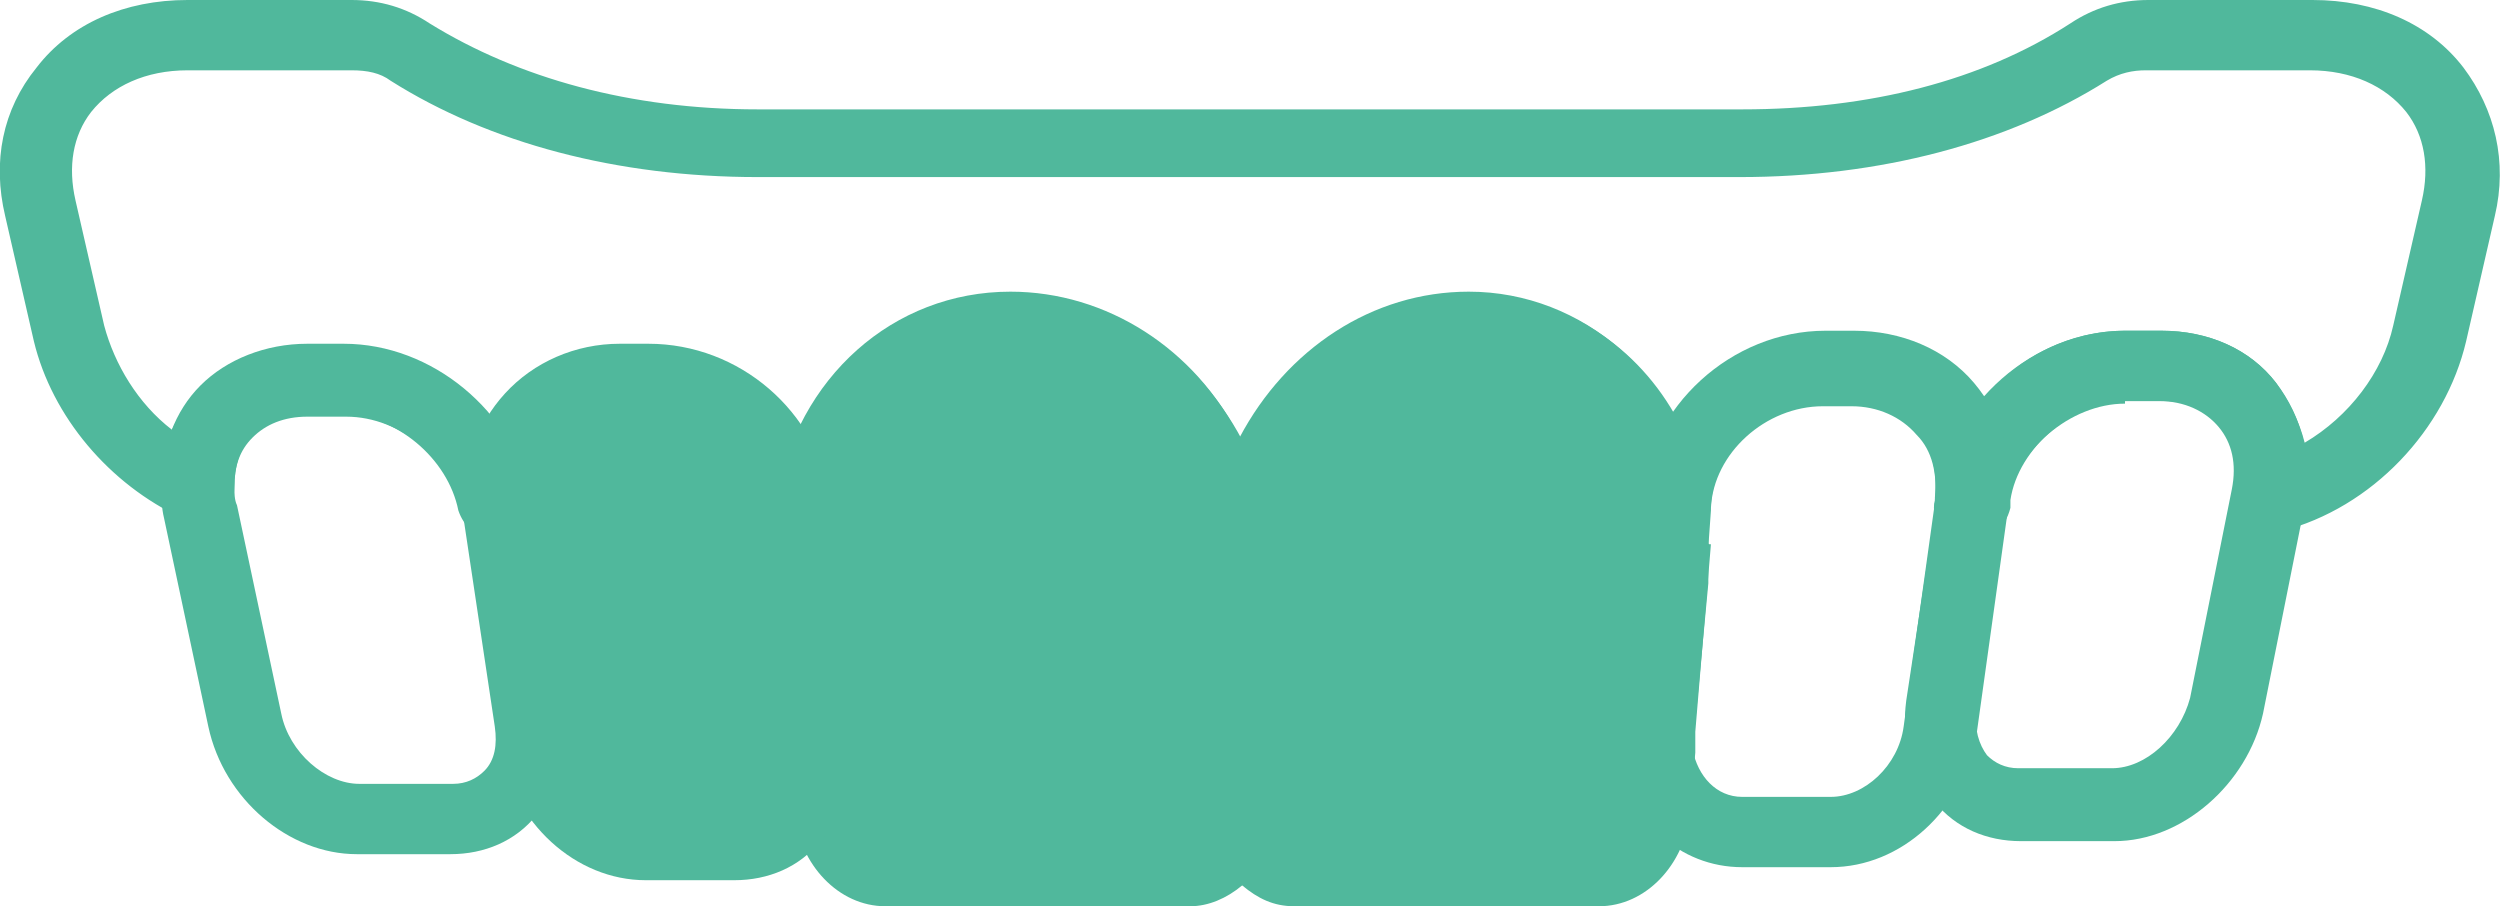 <?xml version="1.0" encoding="utf-8"?>
<!-- Generator: Adobe Illustrator 24.0.1, SVG Export Plug-In . SVG Version: 6.00 Build 0)  -->
<svg version="1.1" id="Laag_1" xmlns="http://www.w3.org/2000/svg" xmlns:xlink="http://www.w3.org/1999/xlink" x="0px" y="0px"
	 width="96px" height="34.8px" viewBox="0 0 96 34.8" style="enable-background:new 0 0 96 34.8;" xml:space="preserve">
<style type="text/css">
	.st0{fill:none;}
	.st1{fill:#363636;}
	.st2{fill:#50B89C;}
</style>
<g>
	<path class="st0" d="M64.4,19.4c-0.1,0-0.2,0-0.3,0c0.1,0.5,0.1,0.9,0.1,1.4C64.3,20.4,64.3,19.9,64.4,19.4z"/>
</g>
<g>
	<path class="st1" d="M63.6,30.2c-0.7,0-1.3-0.5-1.4-1.2c0-0.4,0-0.7,0-1.1l0.6-7.2c0.1-0.7,0.7-1.3,1.4-1.3c0.7,0,1.3,0.6,1.3,1.3
		c0,0.6,0,1,0,1.5L65,28.9C64.9,29.6,64.4,30.2,63.6,30.2L63.6,30.2z"/>
</g>
<g>
	<path class="st2" d="M75.7,20.8c-0.4,0-0.8-0.2-1.1-0.5c-0.3-0.3-0.4-0.7-0.3-1.1l0,0v-0.1l0,0c0.1-1-0.1-1.9-0.7-2.5
		c-0.6-0.7-1.5-1.1-2.5-1.1H70c-2.2,0-4.2,1.8-4.3,3.9c-0.1,0.7-0.7,1.4-1.4,1.4H64c-0.7,0-1.2-0.5-1.4-1.1C62,16.3,59.5,14,56.3,14
		s-6,2.3-6.9,5.8c-0.2,0.6-0.7,1-1.3,1h-1c-0.6,0-1.2-0.4-1.3-1c-0.9-3.5-3.7-5.8-7-5.8c-3.2,0-5.7,2.3-6.3,5.7
		c-0.1,0.7-0.7,1.1-1.4,1.1h-0.6c-0.7,0-1.3-0.5-1.4-1.2c-0.3-2-2.2-3.6-4.3-3.6h-1.1c-1,0-1.8,0.3-2.4,1c-0.6,0.6-0.8,1.4-0.8,2.3
		c0,0.4-0.1,0.8-0.4,1c-0.3,0.3-0.6,0.4-1,0.4H19c-0.7,0-1.2-0.5-1.4-1.1c-0.4-2-2.4-3.7-4.5-3.7h-1.4l0,0c-0.9,0-1.6,0.3-2.1,0.8
		c-0.4,0.6-0.6,1.2-0.6,2c0,0.5-0.2,0.9-0.6,1.2c-0.4,0.2-0.9,0.3-1.4,0c-2.8-1.3-5-3.9-5.7-6.8L0.2,8.3c-0.5-2.1-0.1-4.1,1.2-5.7
		C2.7,0.9,4.8,0,7.2,0h6.3c1.1,0,2.1,0.3,3,0.9c3.4,2.1,7.7,3.3,12.6,3.3h37.8c4.9,0,9.2-1.1,12.6-3.3c0.9-0.6,1.9-0.9,3-0.9h6.3
		c2.4,0,4.5,0.9,5.8,2.6c1.2,1.6,1.7,3.6,1.2,5.7l-1.1,4.8c-0.8,3.4-3.6,6.4-7.1,7.3c-0.5,0.1-1,0-1.3-0.3c-0.4-0.3-0.5-0.8-0.4-1.3
		c0.2-0.9,0-1.8-0.5-2.4c-0.5-0.6-1.3-1-2.3-1h-1.4c-2.1,0-4.2,1.8-4.5,3.8v0.3C77,20.3,76.4,20.8,75.7,20.8z M81.6,12.7H83
		c1.8,0,3.4,0.7,4.4,2c0.5,0.7,0.9,1.5,1.1,2.3c1.7-1,3-2.7,3.4-4.5L93,7.7c0.3-1.3,0.1-2.5-0.6-3.4c-0.8-1-2.1-1.6-3.7-1.6h-6.3
		c-0.5,0-1,0.1-1.5,0.4c-3.8,2.4-8.7,3.7-14.1,3.7H29.1c-5.4,0-10.3-1.3-14.1-3.7c-0.4-0.3-0.9-0.4-1.5-0.4H7.2
		c-1.6,0-2.9,0.6-3.7,1.6C2.8,5.2,2.6,6.4,2.9,7.7L4,12.5c0.4,1.5,1.3,3,2.6,4c0.3-0.6,0.6-1.2,1.1-1.6c1-1,2.5-1.6,4.1-1.6l0,0h1.4
		c2.2,0,4.2,1.1,5.6,2.7c0.2-0.3,0.4-0.6,0.6-0.8c1.1-1.2,2.7-1.9,4.4-1.9h1.1c2.4,0,4.6,1.2,5.9,3.1c1.5-3.1,4.6-5.1,8.1-5.1
		c3.7,0,7,2.2,8.8,5.6c1.7-3.4,5.1-5.6,8.8-5.6c3.3,0,6.2,1.8,7.8,4.6c1.3-1.8,3.5-3.1,5.8-3.1h1.1c1.8,0,3.5,0.7,4.6,2
		c0.1,0.2,0.3,0.3,0.4,0.5C77.5,13.7,79.5,12.7,81.6,12.7z"/>
</g>
<path class="st2" d="M65.6,20.8c0-0.6-0.1-1.1-0.2-1.6c-0.8-4.7-4.6-8-9-8c-3.7,0-7,2.2-8.8,5.6c-1.7-3.4-5.1-5.6-8.8-5.6
	c-4.5,0-8.2,3.3-9,8c-0.2,1-0.2,2.1-0.1,3.1l0.8,8.9c0.2,2,1.7,3.6,3.5,3.6h11.7l0,0c0.7,0,1.4-0.3,2-0.8c0.6,0.5,1.2,0.8,2,0.8
	h11.7l0,0c1.8,0,3.3-1.6,3.5-3.6l0.2-2.3c0-0.1,0-0.2,0-0.3c0-0.2,0-0.4,0-0.5l0.6-7.2C65.6,20.9,65.6,20.9,65.6,20.8z"/>
<g>
	<path class="st2" d="M17.3,32.8L17.3,32.8h-3.6c-2.6,0-5.1-2.1-5.7-4.9l-1.7-8c-0.1-0.4-0.1-0.8-0.1-1.2c0-1.5,0.5-2.9,1.5-3.9
		s2.5-1.6,4.1-1.6l0,0h1.4c3.4,0,6.5,2.6,7.2,5.9c0,0.1,0,0.2,0.1,0.3l1.2,8l0,0c0.2,1.5-0.2,2.9-1.1,3.9
		C19.8,32.3,18.6,32.8,17.3,32.8z M11.8,16c-0.9,0-1.6,0.3-2.1,0.8C9.2,17.3,9,17.9,9,18.7c0,0.2,0,0.5,0.1,0.7l1.7,8
		c0.3,1.5,1.7,2.7,3,2.7h3.6l0,0c0.5,0,0.9-0.2,1.2-0.5c0.4-0.4,0.5-1,0.4-1.7l-1.2-8v-0.2c-0.4-2-2.4-3.7-4.5-3.7H11.8L11.8,16z"/>
</g>
<g>
	<path class="st2" d="M28.2,33.8h-3.4c-2.7,0-5.1-2.2-5.6-5.1L18,20c0-0.2,0-0.3-0.1-0.5c-0.1-1.7,0.4-3.2,1.5-4.4s2.7-1.9,4.4-1.9
		h1.1c3.5,0,6.5,2.6,7,6c0,0.2,0.1,0.3,0.1,0.5l0.8,8.7c0.1,1.5-0.3,2.9-1.3,3.9C30.7,33.3,29.5,33.8,28.2,33.8z"/>
</g>
<g>
	<path class="st2" d="M81.2,32.3L81.2,32.3h-3.6c-1.3,0-2.5-0.5-3.3-1.5c-0.9-1-1.3-2.4-1.1-3.9l1.2-7.9c0.5-3.5,3.7-6.3,7.2-6.3H83
		l0,0c1.8,0,3.4,0.7,4.4,2s1.4,2.9,1.1,4.7l-1.6,8C86.3,30.1,83.8,32.3,81.2,32.3z M81.6,15.5c-2.1,0-4.2,1.8-4.5,3.8l-1.2,8
		C75.8,28,76,28.6,76.3,29c0.3,0.3,0.7,0.5,1.2,0.5h3.6l0,0c1.3,0,2.6-1.2,3-2.7l1.6-8c0.2-1,0-1.8-0.5-2.4c-0.5-0.6-1.3-1-2.3-1
		h-1.3V15.5z"/>
</g>
<g>
	<path class="st2" d="M70.3,33.3h-3.4c-2.4,0-4.4-1.8-4.6-4.3c0-0.1,0-0.2,0-0.3l0.6-6.6c0-0.4,0-0.7,0-1.2c0-0.1,0-0.1,0-0.2
		l0.1-1.4h1.4L63,19.2c0.3-3.6,3.5-6.5,7.1-6.5h1.1l0,0c1.8,0,3.5,0.7,4.6,2s1.6,3,1.3,4.8l-1.4-0.1l1.4,0.2l-1.2,8.6
		C75.4,31.1,73,33.3,70.3,33.3z M65,28.8c0.2,1,0.9,1.8,1.9,1.8h3.4c1.3,0,2.6-1.2,2.8-2.7l1.2-8.6l1.4,0.1l-1.4-0.2
		c0.1-1-0.1-1.9-0.7-2.5c-0.6-0.7-1.5-1.1-2.5-1.1H70c-2.2,0-4.2,1.8-4.3,3.9v0.1L65.6,21c0,0.5,0,1,0,1.4L65,28.8z"/>
</g>
</svg>
